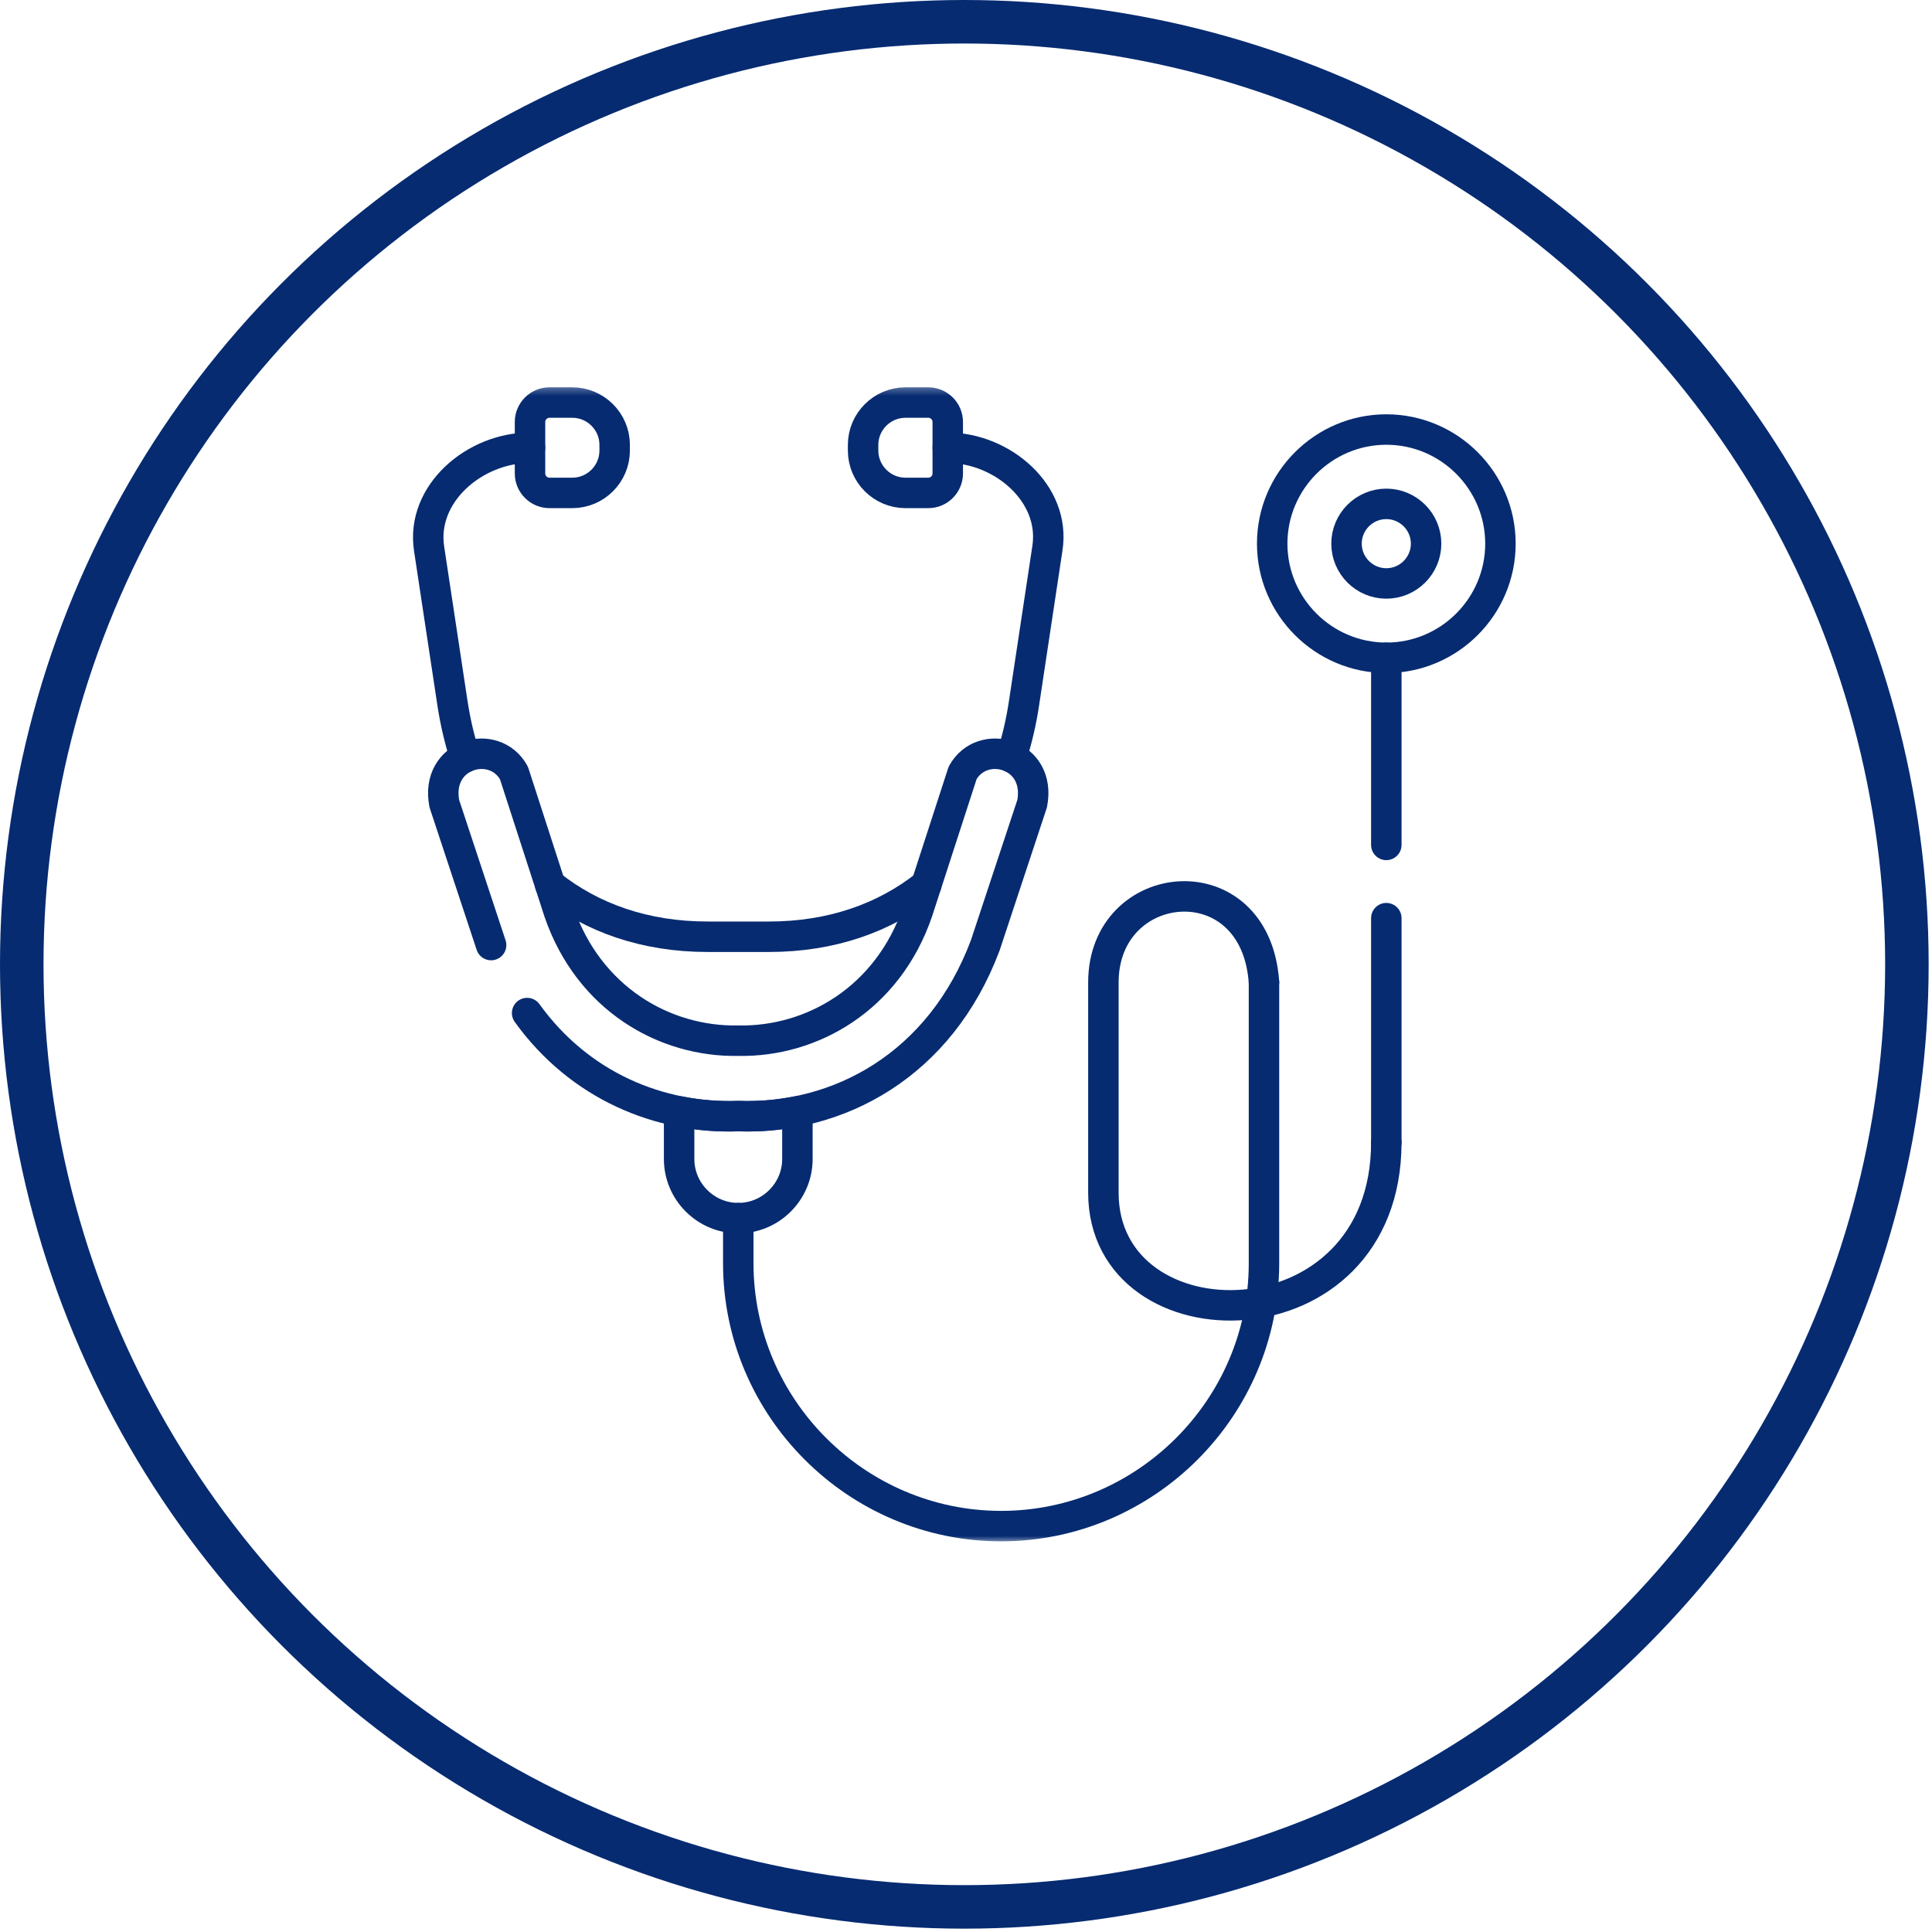 <svg xmlns="http://www.w3.org/2000/svg" width="222" height="222" viewBox="0 0 222 222" fill="none"><circle cx="110.808" cy="110.808" r="108.308" stroke="#062B71" stroke-width="5"></circle><mask id="mask0_26_131" style="mask-type:luminance" maskUnits="userSpaceOnUse" x="44" y="44" width="134" height="134"><path d="M44.309 44.308H177.309V177.308H44.309V44.308Z" fill="white"></path></mask><g mask="url(#mask0_26_131)"><path d="M60.57 116.408C66.608 124.788 75.804 128.565 84.832 128.248C96.296 128.646 108.041 122.446 113.225 108.595L118.6 92.344C119.712 86.608 112.886 84.708 110.611 88.81L105.434 104.766C102.01 114.773 93.292 119.744 84.832 119.582C76.371 119.744 67.653 114.773 64.222 104.766L59.053 88.81C56.778 84.708 49.952 86.608 51.056 92.344L56.432 108.595" stroke="#062B71" stroke-width="3.5" stroke-miterlimit="10" stroke-linecap="round" stroke-linejoin="round"></path><path d="M91.628 127.703V133.175C91.628 136.915 88.572 139.971 84.831 139.971C81.091 139.971 78.035 136.915 78.035 133.175V127.703C80.274 128.153 82.556 128.33 84.831 128.248C87.099 128.33 89.389 128.153 91.628 127.703Z" stroke="#062B71" stroke-width="3.5" stroke-miterlimit="10" stroke-linecap="round" stroke-linejoin="round"></path><path d="M53.45 87.028C52.81 85.04 52.316 82.948 51.985 80.761L49.305 63.045C48.347 56.734 54.525 51.448 60.902 51.448M106.443 101.666C101.65 105.473 95.538 107.638 88.367 107.638H81.298C74.126 107.638 68.007 105.473 63.214 101.659M108.903 51.448C115.213 51.477 121.303 56.72 120.36 62.964L117.673 80.761C117.348 82.948 116.855 85.047 116.214 87.028" stroke="#062B71" stroke-width="3.5" stroke-miterlimit="10" stroke-linecap="round" stroke-linejoin="round"></path><path d="M84.832 139.971V145.155C84.832 161.767 98.424 175.36 115.036 175.36C131.648 175.36 145.24 161.767 145.24 145.155V112.881" stroke="#062B71" stroke-width="3.5" stroke-miterlimit="10" stroke-linecap="round" stroke-linejoin="round"></path><path d="M63.133 46.256H65.769C68.442 46.256 70.629 48.443 70.629 51.116V51.771C70.629 54.452 68.442 56.639 65.769 56.639H63.133C61.911 56.639 60.902 55.63 60.902 54.407V48.487C60.902 47.258 61.911 46.256 63.133 46.256Z" stroke="#062B71" stroke-width="3.5" stroke-miterlimit="10" stroke-linecap="round" stroke-linejoin="round"></path><path d="M106.672 46.256H104.043C101.363 46.256 99.176 48.443 99.176 51.116V51.771C99.176 54.452 101.363 56.639 104.043 56.639H106.672C107.901 56.639 108.903 55.63 108.903 54.407V48.487C108.903 47.258 107.901 46.256 106.672 46.256Z" stroke="#062B71" stroke-width="3.5" stroke-miterlimit="10" stroke-linecap="round" stroke-linejoin="round"></path><path d="M159.297 75.585C166.521 75.585 172.411 69.694 172.411 62.471C172.411 55.247 166.521 49.356 159.297 49.356C152.074 49.356 146.184 55.247 146.184 62.471C146.184 69.694 152.074 75.585 159.297 75.585Z" stroke="#062B71" stroke-width="3.5" stroke-miterlimit="10" stroke-linecap="round" stroke-linejoin="round"></path><path d="M145.241 112.881C144.276 98.868 126.788 100.577 126.788 112.881V124.964V137.055C126.788 155.169 159.268 155.169 159.297 131.289" stroke="#062B71" stroke-width="3.5" stroke-miterlimit="10" stroke-linecap="round" stroke-linejoin="round"></path><path d="M159.297 105.503V131.29M159.297 75.585V97.086" stroke="#062B71" stroke-width="3.5" stroke-miterlimit="10" stroke-linecap="round" stroke-linejoin="round"></path><path d="M159.296 67.043C161.814 67.043 163.869 64.989 163.869 62.471C163.869 59.952 161.814 57.898 159.296 57.898C156.778 57.898 154.724 59.952 154.724 62.471C154.724 64.989 156.778 67.043 159.296 67.043Z" stroke="#062B71" stroke-width="3.5" stroke-miterlimit="10" stroke-linecap="round" stroke-linejoin="round"></path></g></svg>